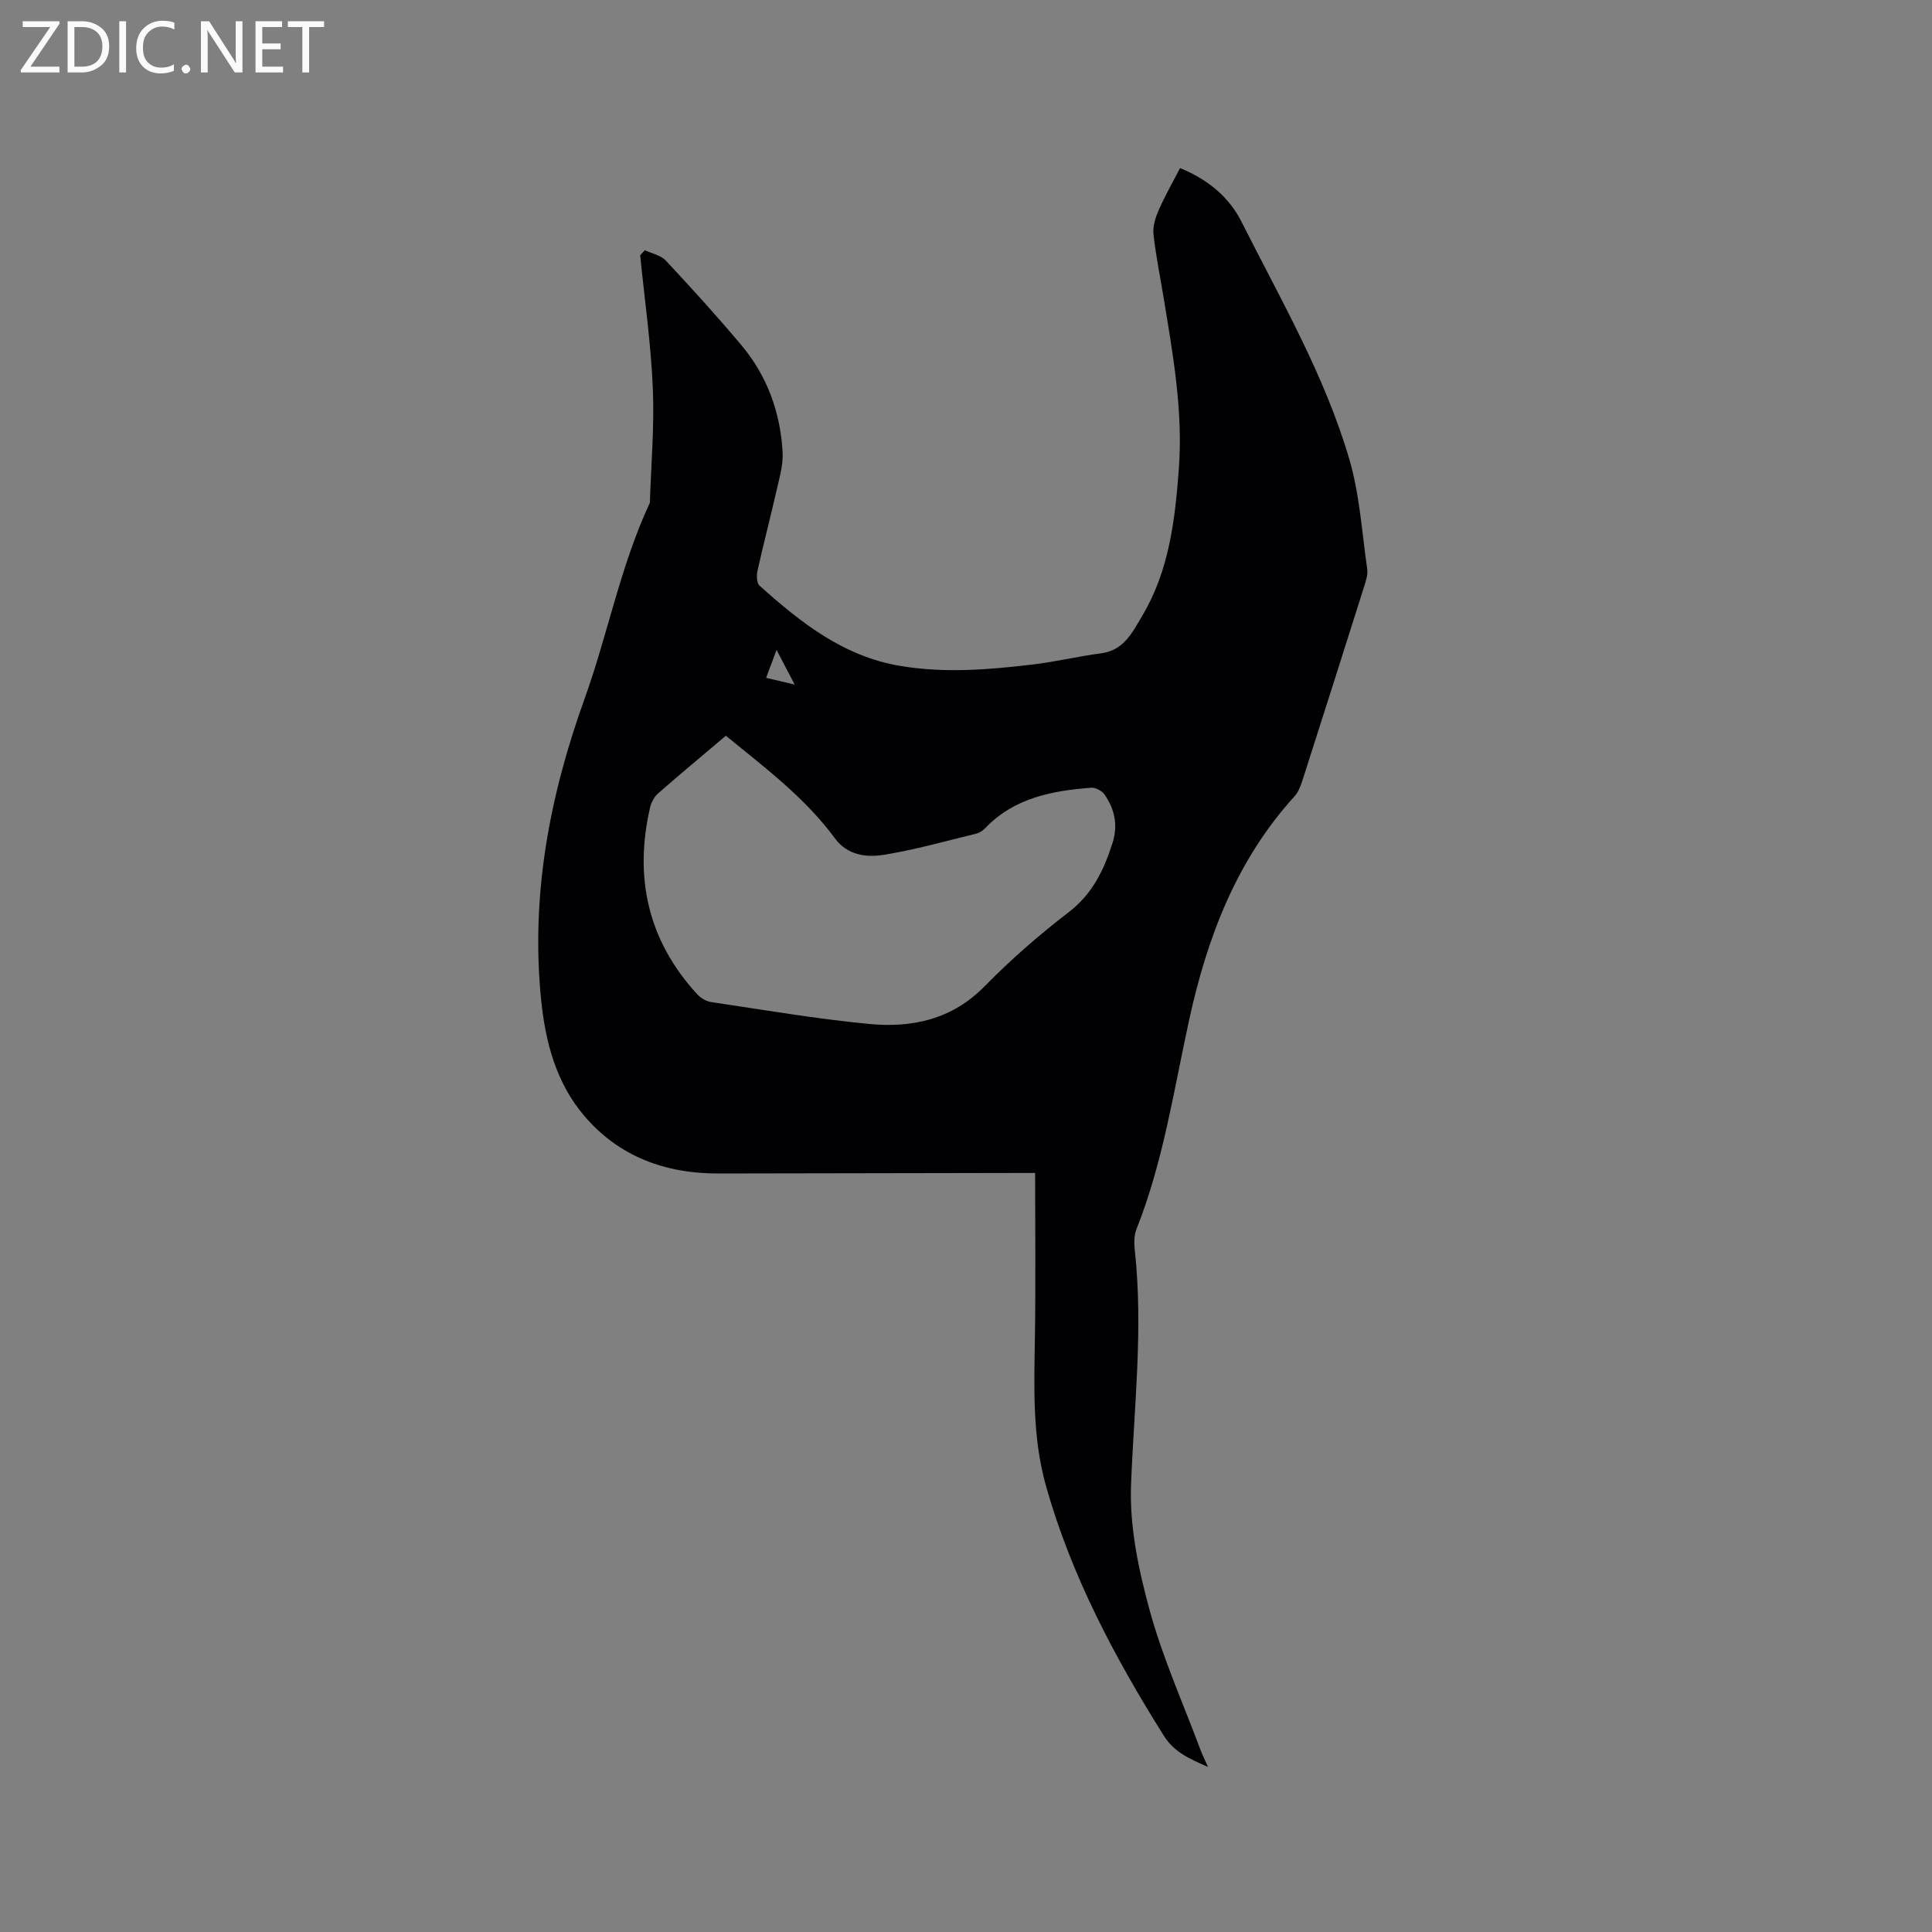 <svg enable-background="new 0 0 400 400" viewBox="0 0 400 400" xmlns="http://www.w3.org/2000/svg"><rect x="0" y="0" width="400" height="400" fill="#808080" stroke="none"/><path d="m133.51 51.81c1.46.69 3.3 1.03 4.33 2.13 5.35 5.73 10.63 11.53 15.67 17.54 5.34 6.36 8.07 13.92 8.52 22.17.14 2.67-.69 5.42-1.3 8.09-1.24 5.47-2.67 10.9-3.89 16.38-.22.99-.2 2.58.4 3.12 8.49 7.61 17.31 14.63 29.09 16.62 9.23 1.56 18.39.8 27.55-.29 4.73-.56 9.38-1.7 14.11-2.31 4.73-.62 6.49-4.4 8.49-7.75 5.59-9.38 6.81-19.9 7.59-30.53.88-11.98-1.24-23.66-3.16-35.38-.72-4.39-1.63-8.76-2.1-13.18-.17-1.64.46-3.49 1.15-5.06 1.27-2.89 2.85-5.64 4.36-8.56 5.67 2.33 10.08 5.87 12.74 11.15 8.09 16.06 17.19 31.72 22.29 49.08 2.15 7.33 2.62 15.17 3.72 22.8.17 1.18-.3 2.51-.67 3.7-4.21 13.32-8.44 26.64-12.71 39.94-.38 1.18-.84 2.47-1.65 3.37-12.01 13.21-18.08 29.14-21.83 46.28-3.19 14.56-5.36 29.39-10.92 43.37-.52 1.3-.5 2.93-.34 4.37 1.77 16.23-.16 32.36-.78 48.55-.33 8.6 1.54 17.53 3.84 25.93 2.69 9.85 6.93 19.27 10.51 28.88.39 1.05.9 2.05 1.59 3.61-3.87-1.71-7.01-3.04-9.17-6.49-10.17-16.21-19.05-32.93-24.33-51.5-2.94-10.36-2.49-20.71-2.34-31.18.17-11.11.04-22.23.04-33.81-.73 0-1.85 0-2.97 0-20.87.04-41.75.07-62.62.11-10.95.02-20.55-3.49-27.71-11.88-5.89-6.88-8.12-15.39-9-24.33-2.11-21.44 1.77-41.95 9.01-62.05 4.83-13.43 7.45-27.6 13.53-40.62.25-7.91.95-15.84.61-23.72-.39-9.19-1.7-18.33-2.62-27.5.32-.37.65-.71.97-1.05zm16.77 100.52c-4.86 4.11-9.51 7.97-14.04 11.95-.8.7-1.41 1.86-1.65 2.91-3.35 14.52-.44 27.52 9.73 38.63.72.79 1.86 1.49 2.89 1.64 10.89 1.62 21.77 3.49 32.73 4.54 8.87.85 17.14-.91 23.89-7.78 5.41-5.51 11.28-10.64 17.41-15.34 4.96-3.8 7.33-8.78 9.11-14.41 1.16-3.67.41-6.94-1.64-9.94-.53-.77-1.86-1.51-2.76-1.44-8.14.62-16 2.1-22 8.4-.49.51-1.19.95-1.87 1.12-6.37 1.54-12.7 3.35-19.15 4.38-3.61.58-7.52.05-10.05-3.4-6.18-8.4-14.42-14.59-22.6-21.26zm14.25-10.6c-1.38-2.63-2.44-4.66-3.75-7.17-.86 2.3-1.47 3.93-2.16 5.78 1.9.45 3.51.83 5.91 1.39z" fill="#010104"/><g fill="#fbfafa"><path d="m12.4 4.8-6.1 9h6v1.2h-8v-.5l6.1-8.9h-5.7v-1.2h7.6v.4z"/><path d="m14 15v-10.6h3c1.6 0 2.9.5 4 1.4s1.6 2.2 1.6 3.8-.5 3-1.6 3.9-2.4 1.5-4 1.5zm1.4-9.4v8.2h1.6c1.3 0 2.4-.4 3.1-1.1s1.1-1.8 1.1-3.1-.4-2.3-1.2-3-1.8-1-3.1-1z"/><path d="m26.1 4.4v10.6h-1.4v-10.6z"/><path d="m36.1 14.6c-.8.4-1.8.6-2.9.6-1.5 0-2.7-.5-3.6-1.4s-1.4-2.2-1.4-3.8c0-1.7.5-3.1 1.5-4.1s2.3-1.6 3.9-1.6c1 0 1.8.1 2.5.4v1.4c-.8-.4-1.6-.6-2.5-.6-1.2 0-2.1.4-2.9 1.2s-1.1 1.8-1.1 3.2c0 1.3.3 2.3 1 3s1.6 1.1 2.7 1.1c1 0 2-.2 2.7-.7v1.3z"/><path d="m37.6 14.3c0-.2.1-.5.3-.6s.4-.3.6-.3c.3 0 .5.1.6.3s.3.4.3.6-.1.4-.3.6-.4.3-.6.3c-.3 0-.5-.1-.6-.3s-.3-.4-.3-.6z"/><path d="m50.2 15h-1.6l-5.3-8.2c-.2-.2-.3-.5-.4-.7 0 .2.1.7.1 1.5v7.4h-1.4v-10.6h1.7l5.2 8.1c.2.4.4.6.4.7 0-.3-.1-.8-.1-1.5v-7.3h1.4z"/><path d="m58.6 15h-5.7v-10.6h5.5v1.2h-4.1v3.4h3.8v1.2h-3.8v3.6h4.3z"/><path d="m67.1 5.6h-3.1v9.4h-1.4v-9.4h-3v-1.2h7.5z"/></g></svg>